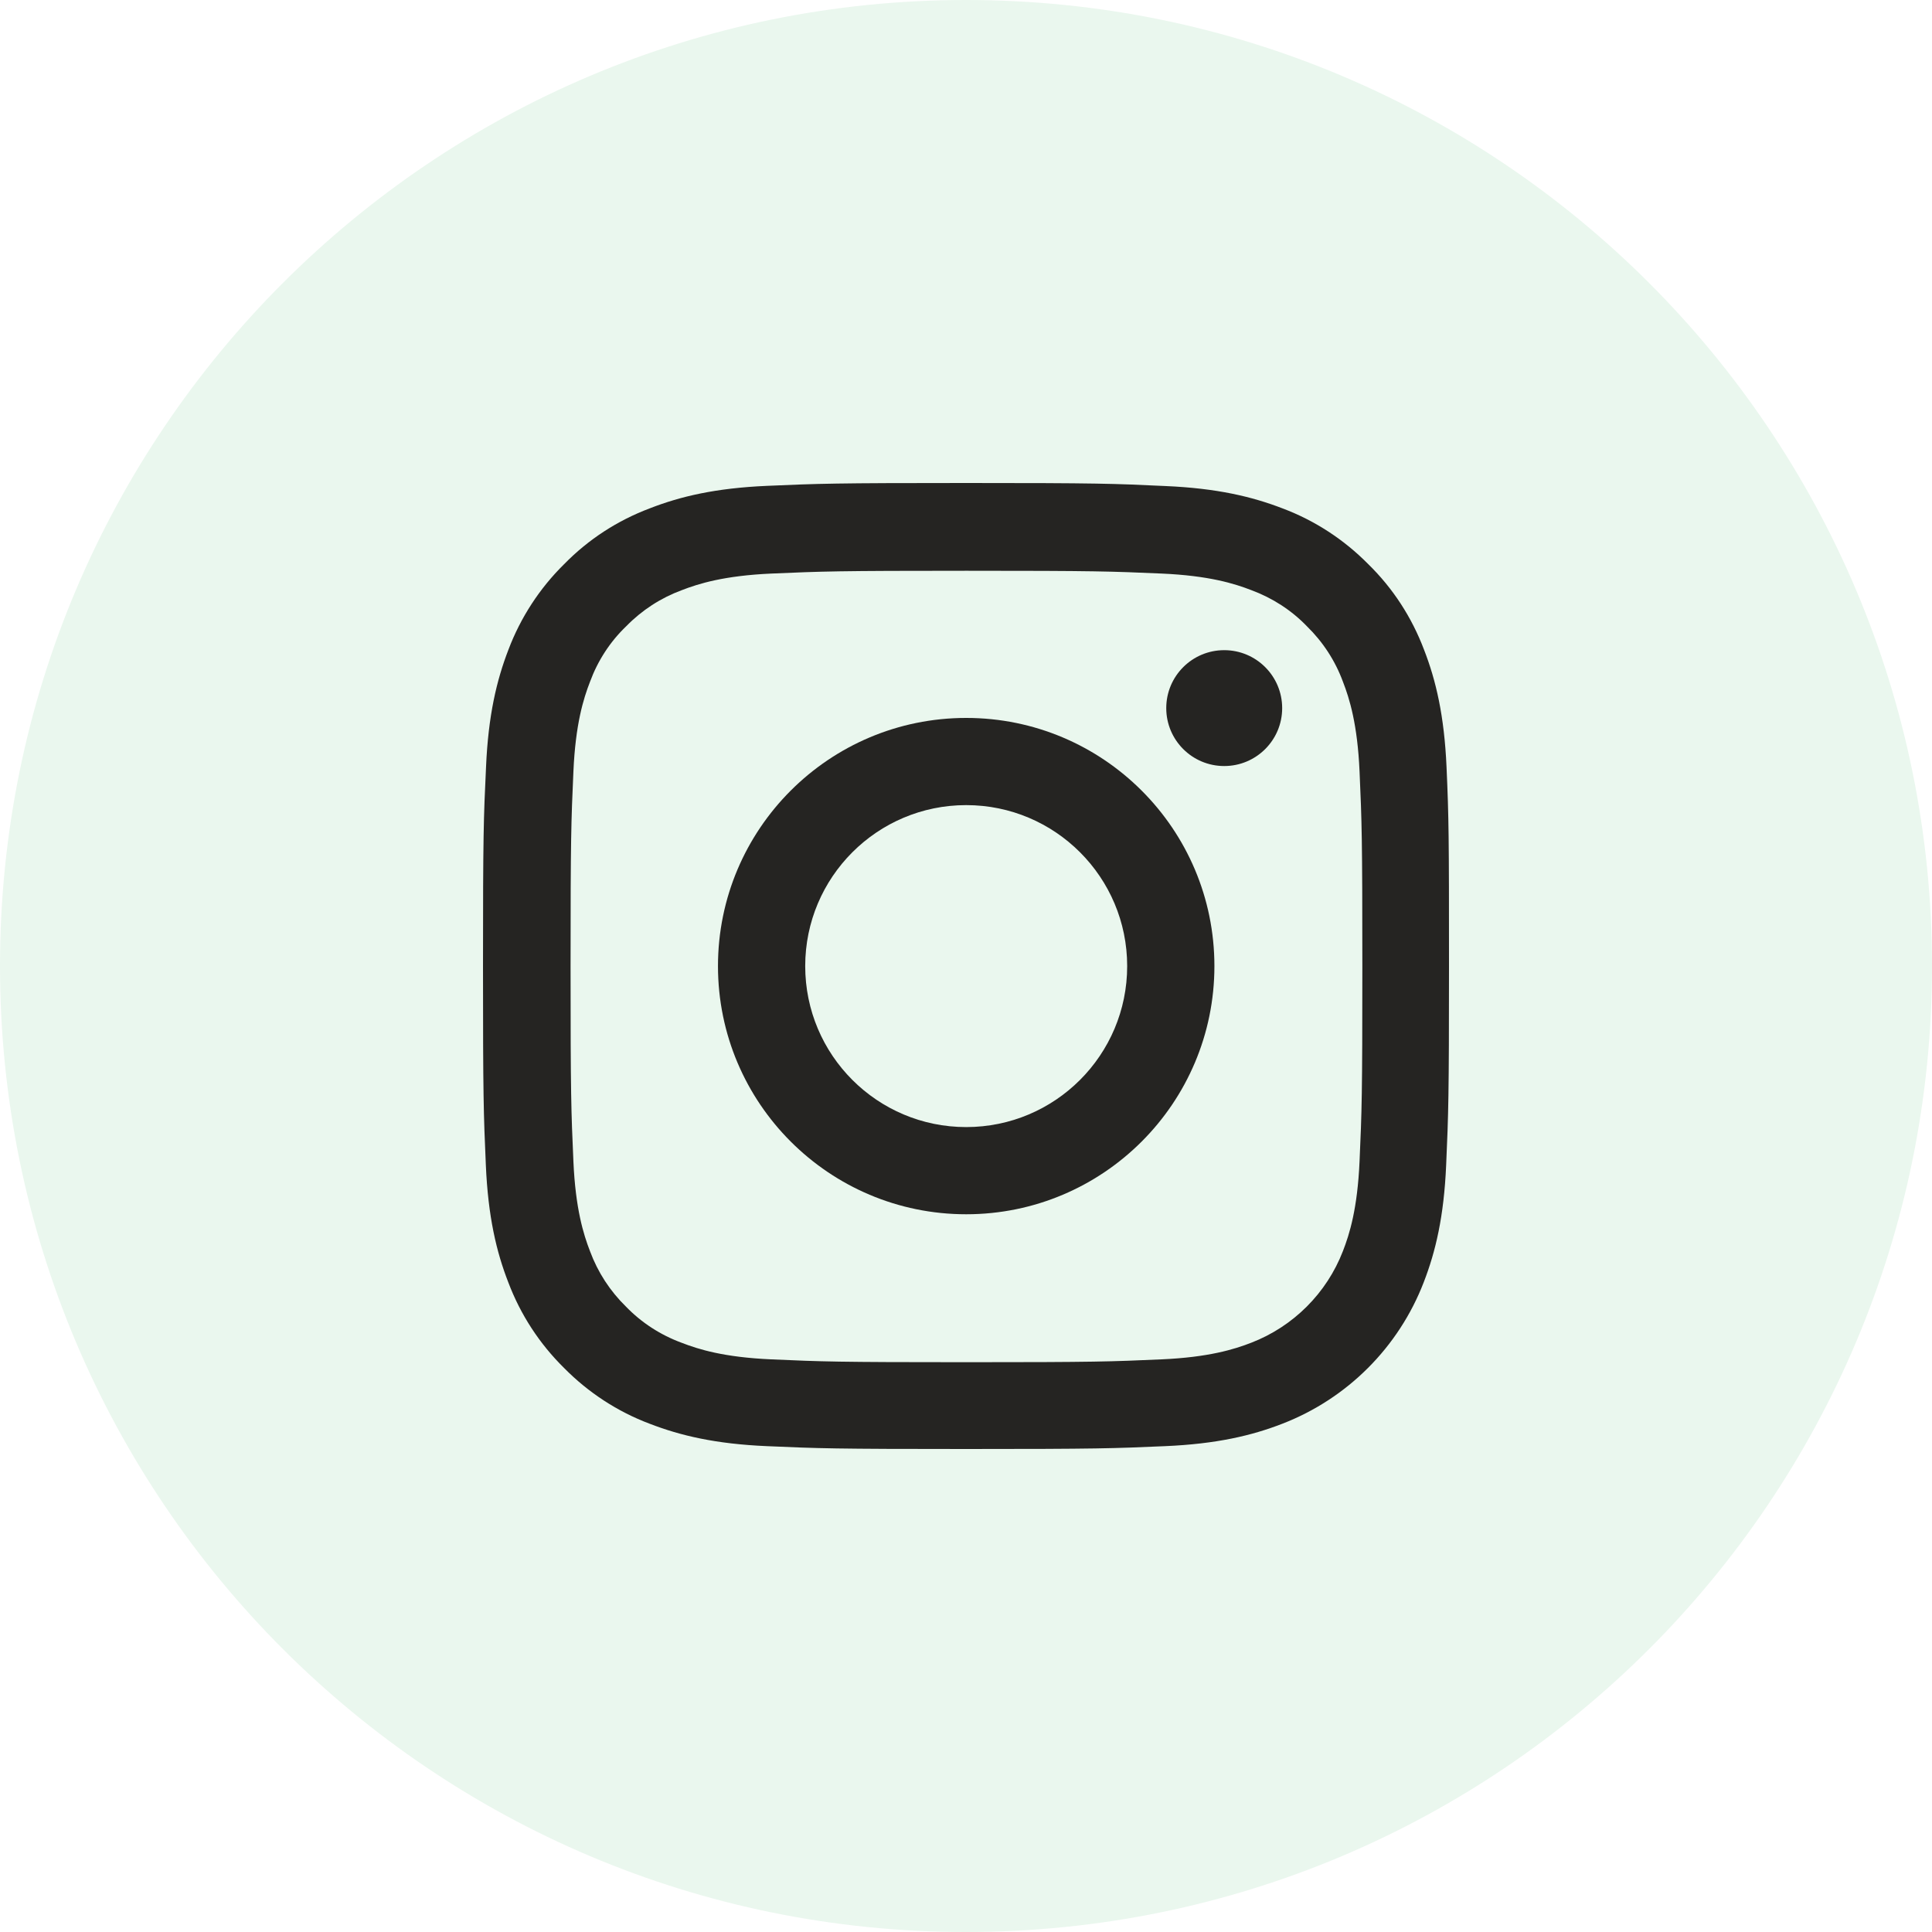 <svg width="40" height="40" viewBox="0 0 40 40" fill="none" xmlns="http://www.w3.org/2000/svg">
<rect width="40" height="40" fill="#E5E5E5"/>
<rect width="40" height="40" fill="white"/>
<path fill-rule="evenodd" clip-rule="evenodd" d="M20 40C31.046 40 40 31.046 40 20C40 8.954 31.046 0 20 0C8.954 0 0 8.954 0 20C0 31.046 8.954 40 20 40Z" fill="#EAF7EE"/>
<path d="M29.949 15.88C29.902 14.817 29.73 14.087 29.484 13.454C29.23 12.782 28.84 12.18 28.328 11.68C27.827 11.172 27.222 10.777 26.557 10.527C25.92 10.281 25.194 10.109 24.131 10.063C23.06 10.012 22.72 10 20.004 10C17.288 10 16.948 10.012 15.881 10.059C14.818 10.105 14.088 10.277 13.455 10.524C12.782 10.777 12.181 11.168 11.68 11.68C11.172 12.18 10.778 12.786 10.527 13.45C10.281 14.087 10.109 14.813 10.063 15.876C10.012 16.947 10 17.287 10 20.002C10 22.717 10.012 23.057 10.059 24.124C10.105 25.187 10.277 25.917 10.524 26.55C10.778 27.222 11.172 27.824 11.68 28.324C12.181 28.832 12.786 29.227 13.451 29.477C14.088 29.723 14.814 29.895 15.877 29.941C16.944 29.988 17.284 30 20 30C22.716 30 23.056 29.988 24.123 29.941C25.186 29.895 25.916 29.723 26.549 29.477C27.894 28.957 28.957 27.894 29.476 26.55C29.723 25.913 29.895 25.187 29.941 24.124C29.988 23.057 30 22.717 30 20.002C30 17.287 29.996 16.947 29.949 15.88ZM28.148 24.046C28.105 25.023 27.941 25.55 27.804 25.902C27.468 26.773 26.776 27.464 25.905 27.8C25.553 27.937 25.021 28.101 24.048 28.144C22.993 28.191 22.677 28.203 20.008 28.203C17.339 28.203 17.018 28.191 15.967 28.144C14.99 28.101 14.463 27.937 14.111 27.8C13.677 27.64 13.283 27.386 12.962 27.054C12.63 26.73 12.376 26.339 12.216 25.906C12.079 25.554 11.915 25.023 11.872 24.05C11.825 22.995 11.813 22.678 11.813 20.01C11.813 17.341 11.825 17.021 11.872 15.97C11.915 14.993 12.079 14.466 12.216 14.114C12.376 13.68 12.63 13.286 12.966 12.965C13.29 12.633 13.681 12.379 14.115 12.219C14.467 12.082 14.998 11.918 15.971 11.875C17.026 11.829 17.343 11.817 20.012 11.817C22.685 11.817 23.001 11.829 24.052 11.875C25.029 11.918 25.557 12.082 25.909 12.219C26.342 12.379 26.737 12.633 27.057 12.965C27.39 13.29 27.644 13.68 27.804 14.114C27.941 14.466 28.105 14.997 28.148 15.97C28.195 17.025 28.206 17.341 28.206 20.01C28.206 22.678 28.195 22.991 28.148 24.046Z" fill="#252422"/>
<path d="M20.004 14.864C17.167 14.864 14.865 17.165 14.865 20.002C14.865 22.838 17.167 25.14 20.004 25.14C22.841 25.14 25.143 22.838 25.143 20.002C25.143 17.165 22.841 14.864 20.004 14.864ZM20.004 23.335C18.163 23.335 16.671 21.842 16.671 20.002C16.671 18.162 18.163 16.669 20.004 16.669C21.845 16.669 23.337 18.162 23.337 20.002C23.337 21.842 21.845 23.335 20.004 23.335Z" fill="#252422"/>
<path d="M26.546 14.661C26.546 15.323 26.009 15.86 25.346 15.86C24.683 15.86 24.146 15.323 24.146 14.661C24.146 13.998 24.683 13.461 25.346 13.461C26.009 13.461 26.546 13.998 26.546 14.661Z" fill="#252422"/>
</svg>
